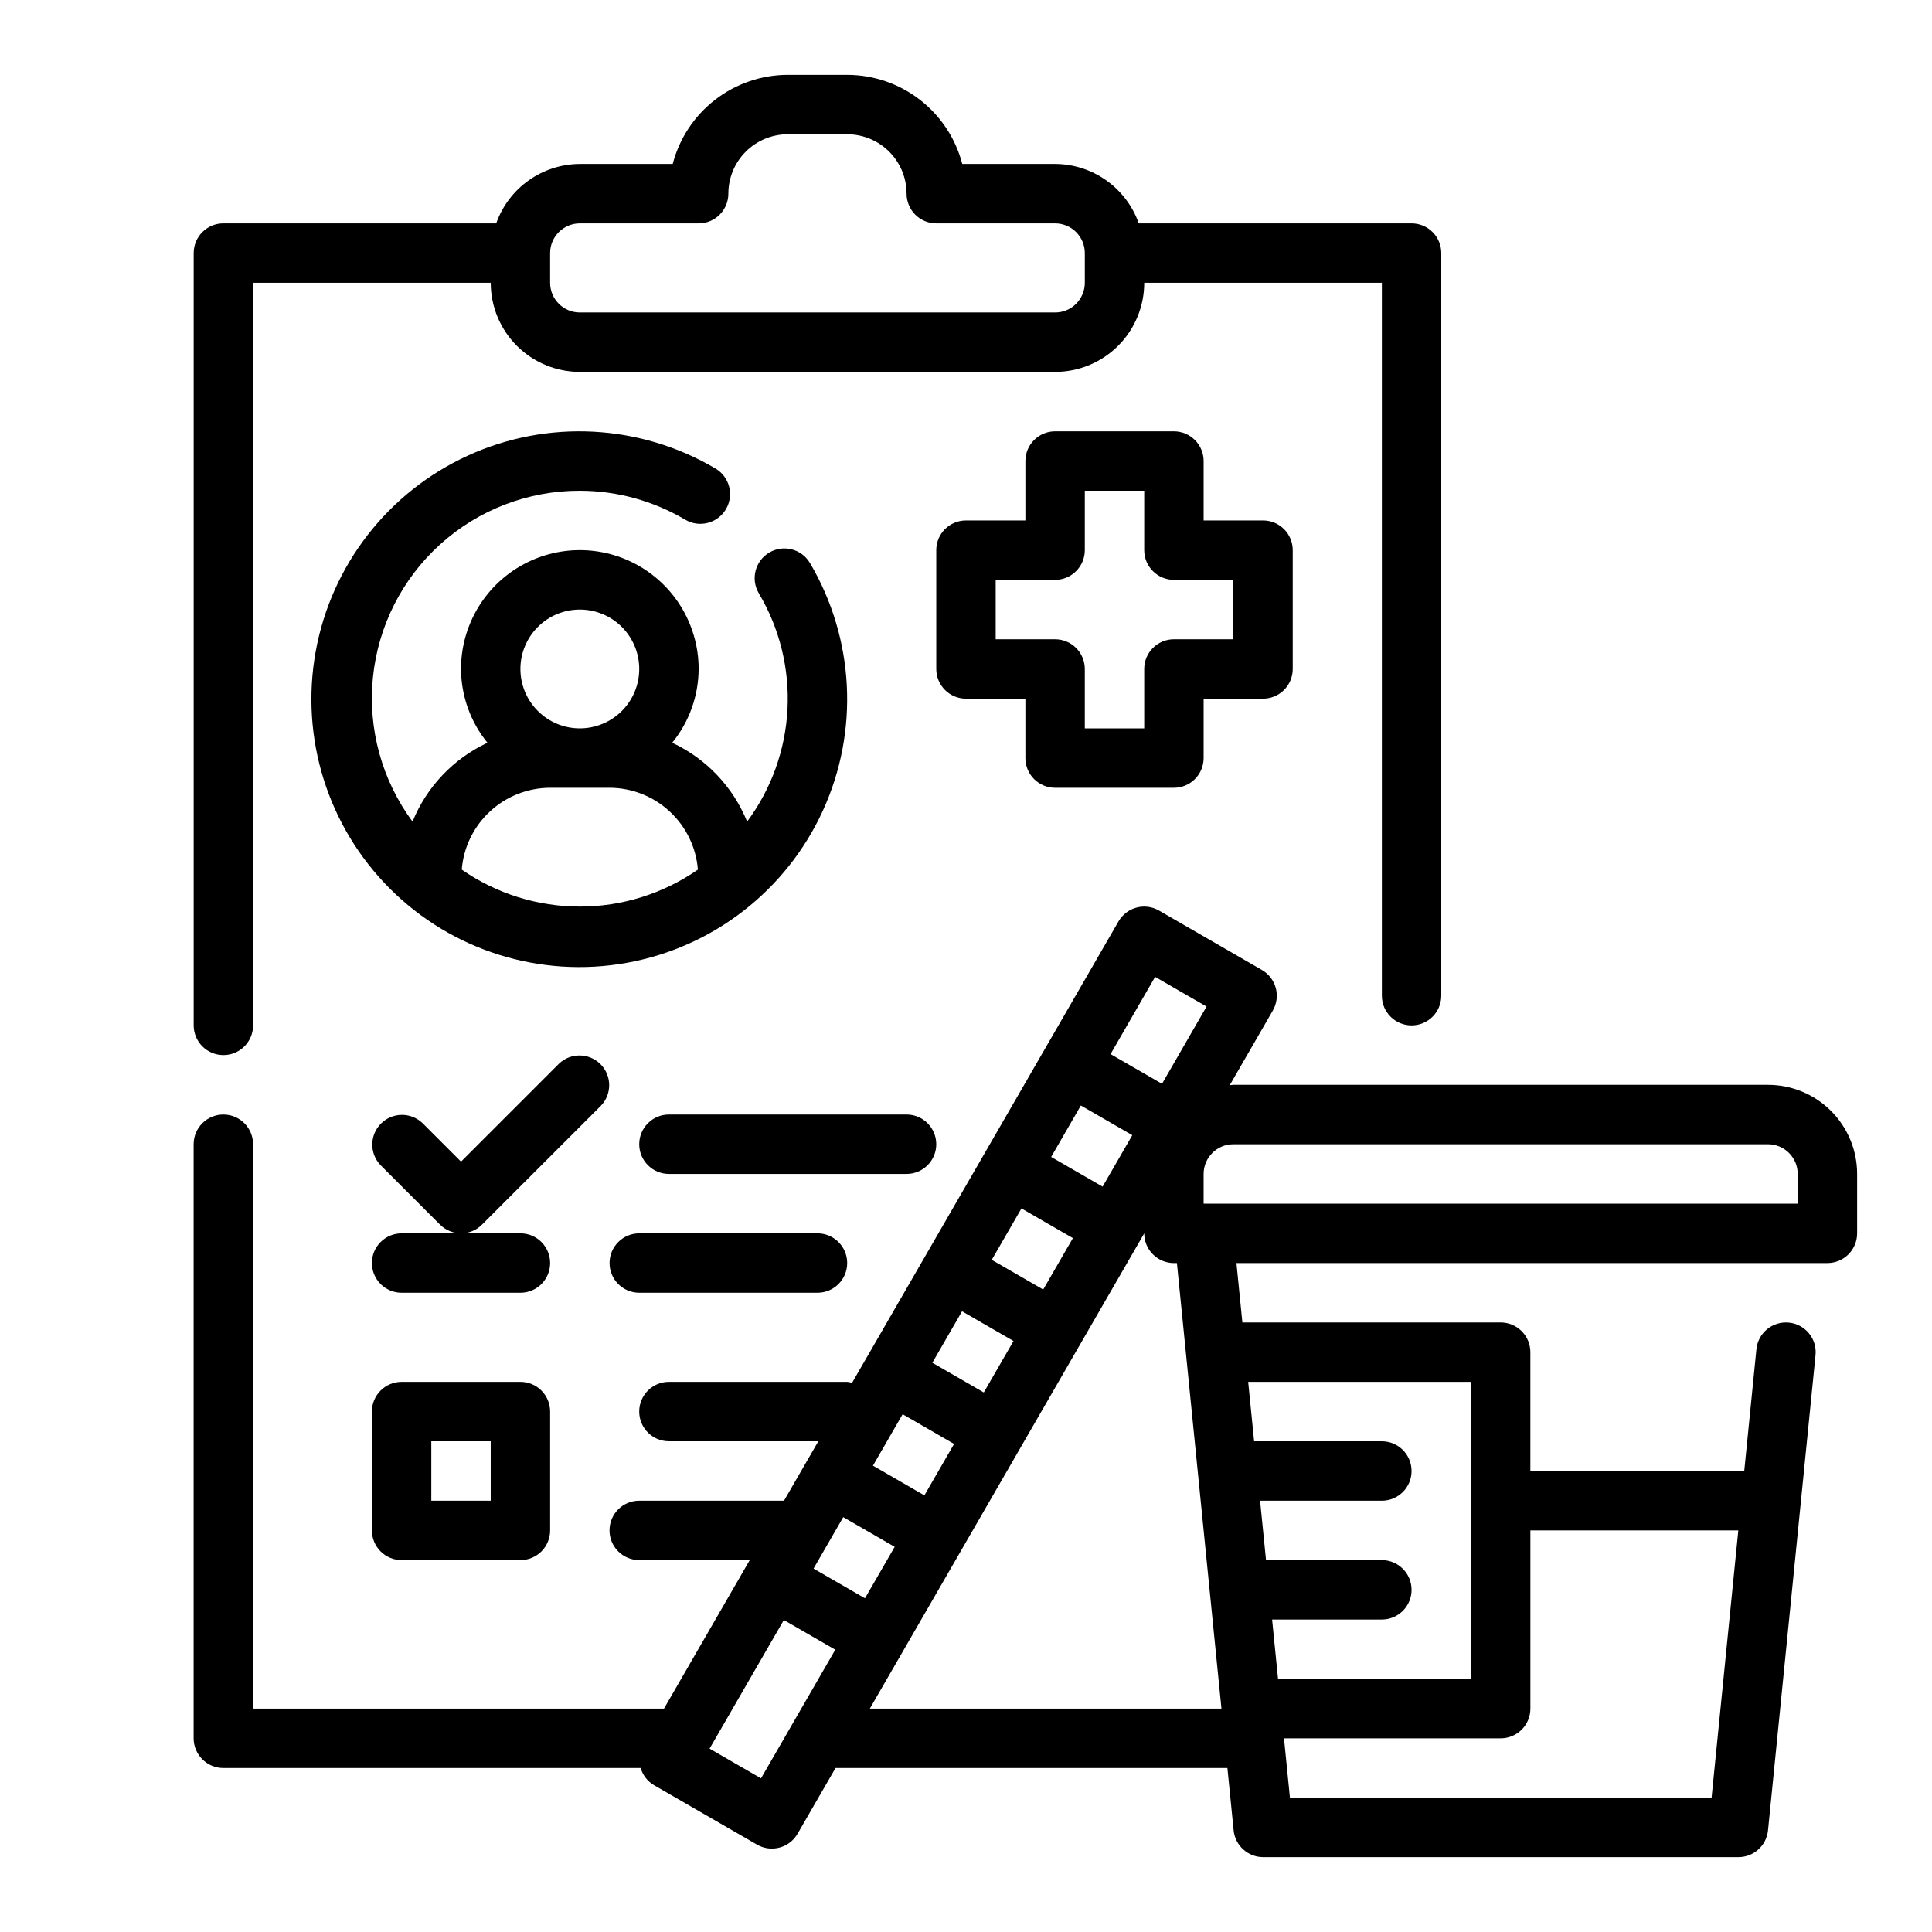 <?xml version="1.0" encoding="UTF-8"?>
<!-- Uploaded to: SVG Repo, www.svgrepo.com, Generator: SVG Repo Mixer Tools -->
<svg fill="#000000" width="800px" height="800px" version="1.1" viewBox="144 144 512 512" xmlns="http://www.w3.org/2000/svg">
 <g>
  <path d="m203.2 423.61c2.086 0 4.09-0.828 5.566-2.305 1.477-1.477 2.305-3.477 2.305-5.566v-196.8h62.977c0 6.266 2.488 12.27 6.918 16.699 4.426 4.43 10.434 6.918 16.699 6.918h125.95c6.266 0 12.273-2.488 16.699-6.918 4.43-4.43 6.918-10.434 6.918-16.699h62.977v188.93c0 4.348 3.523 7.871 7.871 7.871s7.871-3.523 7.871-7.871v-196.8c0-2.09-0.828-4.09-2.305-5.566-1.477-1.477-3.477-2.305-5.566-2.305h-72.297c-1.621-4.59-4.621-8.566-8.59-11.383-3.969-2.82-8.711-4.344-13.578-4.363h-24.605c-1.758-6.754-5.703-12.734-11.223-17.008-5.516-4.273-12.297-6.598-19.273-6.609h-15.746c-6.977 0.012-13.758 2.336-19.273 6.609-5.519 4.273-9.465 10.254-11.223 17.008h-24.605c-4.867 0.02-9.609 1.543-13.578 4.363-3.969 2.816-6.969 6.793-8.59 11.383h-72.297c-4.348 0-7.875 3.523-7.875 7.871v204.67c0 2.09 0.832 4.09 2.309 5.566 1.477 1.477 3.477 2.305 5.566 2.305zm94.465-220.41h31.488-0.004c2.09 0 4.094-0.832 5.566-2.309 1.477-1.477 2.309-3.477 2.309-5.566 0-4.176 1.656-8.18 4.609-11.133 2.953-2.949 6.957-4.609 11.133-4.609h15.746c4.176 0 8.18 1.66 11.133 4.609 2.953 2.953 4.609 6.957 4.609 11.133 0 2.09 0.828 4.09 2.305 5.566 1.477 1.477 3.481 2.309 5.566 2.309h31.488c2.09 0 4.09 0.828 5.566 2.305 1.477 1.477 2.309 3.477 2.309 5.566v7.871c0 2.09-0.832 4.09-2.309 5.566-1.477 1.477-3.477 2.305-5.566 2.305h-125.95c-4.348 0-7.875-3.523-7.875-7.871v-7.871c0-4.348 3.527-7.871 7.875-7.871z"/>
  <path d="m423.61 352.77h31.488c2.09 0 4.09-0.828 5.566-2.305 1.477-1.477 2.309-3.481 2.309-5.566v-15.746h15.742c2.086 0 4.09-0.828 5.566-2.305 1.477-1.477 2.305-3.477 2.305-5.566v-31.488c0-2.086-0.828-4.09-2.305-5.566-1.477-1.477-3.481-2.305-5.566-2.305h-15.742v-15.742c0-2.09-0.832-4.09-2.309-5.566-1.477-1.477-3.477-2.309-5.566-2.309h-31.488c-4.348 0-7.871 3.527-7.871 7.875v15.742h-15.742c-4.348 0-7.875 3.523-7.875 7.871v31.488c0 2.09 0.832 4.09 2.309 5.566 1.477 1.477 3.477 2.305 5.566 2.305h15.742v15.746c0 2.086 0.828 4.09 2.305 5.566 1.477 1.477 3.481 2.305 5.566 2.305zm-15.742-39.359v-15.742h15.742c2.09 0 4.09-0.832 5.566-2.309 1.477-1.477 2.309-3.477 2.309-5.566v-15.742h15.742v15.742c0 2.09 0.828 4.09 2.305 5.566 1.477 1.477 3.481 2.309 5.566 2.309h15.742v15.742h-15.742c-4.348 0-7.871 3.523-7.871 7.871v15.742l-15.742 0.004v-15.746c0-2.086-0.832-4.09-2.309-5.566-1.477-1.477-3.477-2.305-5.566-2.305z"/>
  <path d="m242.56 478.72c0 2.086 0.828 4.09 2.305 5.566 1.477 1.477 3.481 2.305 5.566 2.305h31.488c4.348 0 7.871-3.523 7.871-7.871s-3.523-7.871-7.871-7.871h-31.488c-4.348 0-7.871 3.523-7.871 7.871z"/>
  <path d="m250.43 557.44h31.488c2.09 0 4.09-0.828 5.566-2.305 1.477-1.477 2.305-3.477 2.305-5.566v-31.488c0-2.086-0.828-4.09-2.305-5.566-1.477-1.477-3.477-2.305-5.566-2.305h-31.488c-4.348 0-7.871 3.523-7.871 7.871v31.488c0 2.09 0.828 4.09 2.305 5.566 1.477 1.477 3.481 2.305 5.566 2.305zm7.871-31.488h15.742v15.742l-15.742 0.004z"/>
  <path d="m313.41 486.59h47.23c4.348 0 7.875-3.523 7.875-7.871s-3.527-7.871-7.875-7.871h-47.23c-4.348 0-7.871 3.523-7.871 7.871s3.523 7.871 7.871 7.871z"/>
  <path d="m303.23 437.05c2.984-3.086 2.941-7.996-0.094-11.035-3.039-3.035-7.949-3.078-11.035-0.094l-25.922 25.922-10.18-10.18c-3.09-2.981-8-2.941-11.035 0.098-3.035 3.035-3.078 7.945-0.098 11.035l15.742 15.742h0.004c3.074 3.074 8.055 3.074 11.129 0z"/>
  <path d="m392.12 447.23c0-2.086-0.828-4.09-2.305-5.566-1.477-1.477-3.477-2.305-5.566-2.305h-62.977c-4.348 0-7.871 3.523-7.871 7.871 0 4.348 3.523 7.871 7.871 7.871h62.977c2.09 0 4.09-0.828 5.566-2.305 1.477-1.477 2.305-3.477 2.305-5.566z"/>
  <path d="m297.66 274.05c9.828 0.016 19.477 2.664 27.938 7.676 3.742 2.211 8.574 0.965 10.781-2.781 2.211-3.746 0.969-8.574-2.777-10.785-20.016-11.812-44.547-13.082-65.672-3.394-21.129 9.688-36.176 29.102-40.285 51.98-4.109 22.875 3.238 46.312 19.676 62.746 16.434 16.438 39.871 23.785 62.746 19.676 22.879-4.109 42.293-19.156 51.98-40.285 9.688-21.125 8.418-45.656-3.394-65.672-2.211-3.746-7.039-4.988-10.785-2.777-3.746 2.207-4.992 7.039-2.781 10.781 5.512 9.27 8.156 19.961 7.606 30.73-0.551 10.766-4.273 21.133-10.699 29.793-3.742-9.223-10.836-16.688-19.852-20.902 4.5-5.527 6.973-12.426 7.004-19.555 0-11.25-6-21.645-15.742-27.27s-21.746-5.625-31.488 0c-9.742 5.625-15.742 16.02-15.742 27.27 0.031 7.129 2.504 14.027 7.004 19.555-9.016 4.215-16.109 11.68-19.852 20.902-8.117-10.98-11.863-24.59-10.5-38.18 1.363-13.586 7.731-26.18 17.867-35.332 10.133-9.152 23.312-14.203 36.969-14.176zm0 31.488c4.172 0 8.18 1.656 11.133 4.609 2.949 2.953 4.609 6.957 4.609 11.133 0 4.176-1.66 8.18-4.609 11.133-2.953 2.953-6.961 4.613-11.133 4.613-4.176 0-8.184-1.66-11.133-4.613-2.953-2.953-4.613-6.957-4.613-11.133 0-4.176 1.66-8.18 4.613-11.133 2.949-2.953 6.957-4.609 11.133-4.609zm-7.871 47.23h15.742c5.91 0.02 11.602 2.258 15.938 6.277 4.34 4.016 7.008 9.516 7.481 15.41-9.188 6.383-20.105 9.801-31.289 9.801-11.188 0-22.105-3.418-31.293-9.801 0.473-5.894 3.141-11.395 7.481-15.41 4.336-4.019 10.027-6.258 15.938-6.277z"/>
  <path d="m612.54 431.49h-141.7c-0.324 0-0.629 0.078-0.945 0.094l11.414-19.777c2.172-3.762 0.883-8.578-2.883-10.75l-27.27-15.742 0.004-0.004c-3.766-2.172-8.582-0.883-10.754 2.883l-70.598 122.27c-0.426-0.121-0.863-0.207-1.305-0.258h-47.234c-4.348 0-7.871 3.523-7.871 7.871s3.523 7.871 7.871 7.871h39.598l-9.094 15.742-38.375 0.004c-4.348 0-7.871 3.523-7.871 7.871s3.523 7.871 7.871 7.871h29.293l-22.727 39.359-108.9 0.004v-149.57c0-4.348-3.523-7.871-7.871-7.871-4.348 0-7.875 3.523-7.875 7.871v157.44c0 2.086 0.832 4.09 2.309 5.566 1.477 1.477 3.477 2.305 5.566 2.305h110.59c0.559 1.918 1.832 3.551 3.559 4.559l27.27 15.742h-0.004c3.766 2.176 8.582 0.887 10.754-2.879l10.062-17.422h103.85l1.652 16.531c0.402 4.008 3.766 7.066 7.793 7.086h125.95c4.059 0.02 7.465-3.047 7.871-7.086l12.594-125.95c0.438-4.324-2.719-8.184-7.043-8.617-4.328-0.438-8.188 2.719-8.621 7.043l-3.227 32.277h-56.68v-31.488c0-2.09-0.828-4.09-2.305-5.566-1.477-1.477-3.481-2.309-5.566-2.309h-68.449l-1.574-15.742h156.62c2.086 0 4.09-0.828 5.566-2.305 1.473-1.477 2.305-3.481 2.305-5.566v-15.746c0-6.262-2.488-12.27-6.918-16.699-4.43-4.426-10.438-6.914-16.699-6.914zm-239.31 136.07-13.633-7.871 7.871-13.633 13.633 7.871zm15.742-27.277-13.633-7.871 7.871-13.625 13.633 7.871zm15.742-27.27-13.633-7.871 7.871-13.633 13.633 7.871zm15.742-27.27-13.633-7.871 7.871-13.625 13.633 7.871zm15.742-27.27-13.633-7.871 7.871-13.633 13.633 7.871zm13.918-55.594 13.633 7.871-11.809 20.469-13.633-7.871zm-104.44 212.4-13.633-7.871 19.68-34.086 13.633 7.871zm203.89-18.473v-47.234h55.105l-7.086 70.848h-111.74l-1.574-15.742h57.426c2.086 0 4.09-0.832 5.566-2.305 1.477-1.477 2.305-3.481 2.305-5.566zm-15.742-86.594v78.719h-51.129l-1.574-15.742h29.086c4.348 0 7.871-3.523 7.871-7.871s-3.523-7.875-7.871-7.875h-30.699l-1.574-15.742h32.273c4.348 0 7.871-3.523 7.871-7.871 0-4.348-3.523-7.875-7.871-7.875h-33.852l-1.574-15.742zm-66.125 86.594h-93.191l72.723-125.95c0 2.086 0.828 4.09 2.305 5.566 1.477 1.477 3.481 2.305 5.566 2.305h0.789zm152.71-133.82h-157.44v-7.875c0-4.348 3.523-7.871 7.871-7.871h141.7c2.09 0 4.09 0.828 5.566 2.305 1.477 1.477 2.305 3.481 2.305 5.566z"/>
 </g>
</svg>